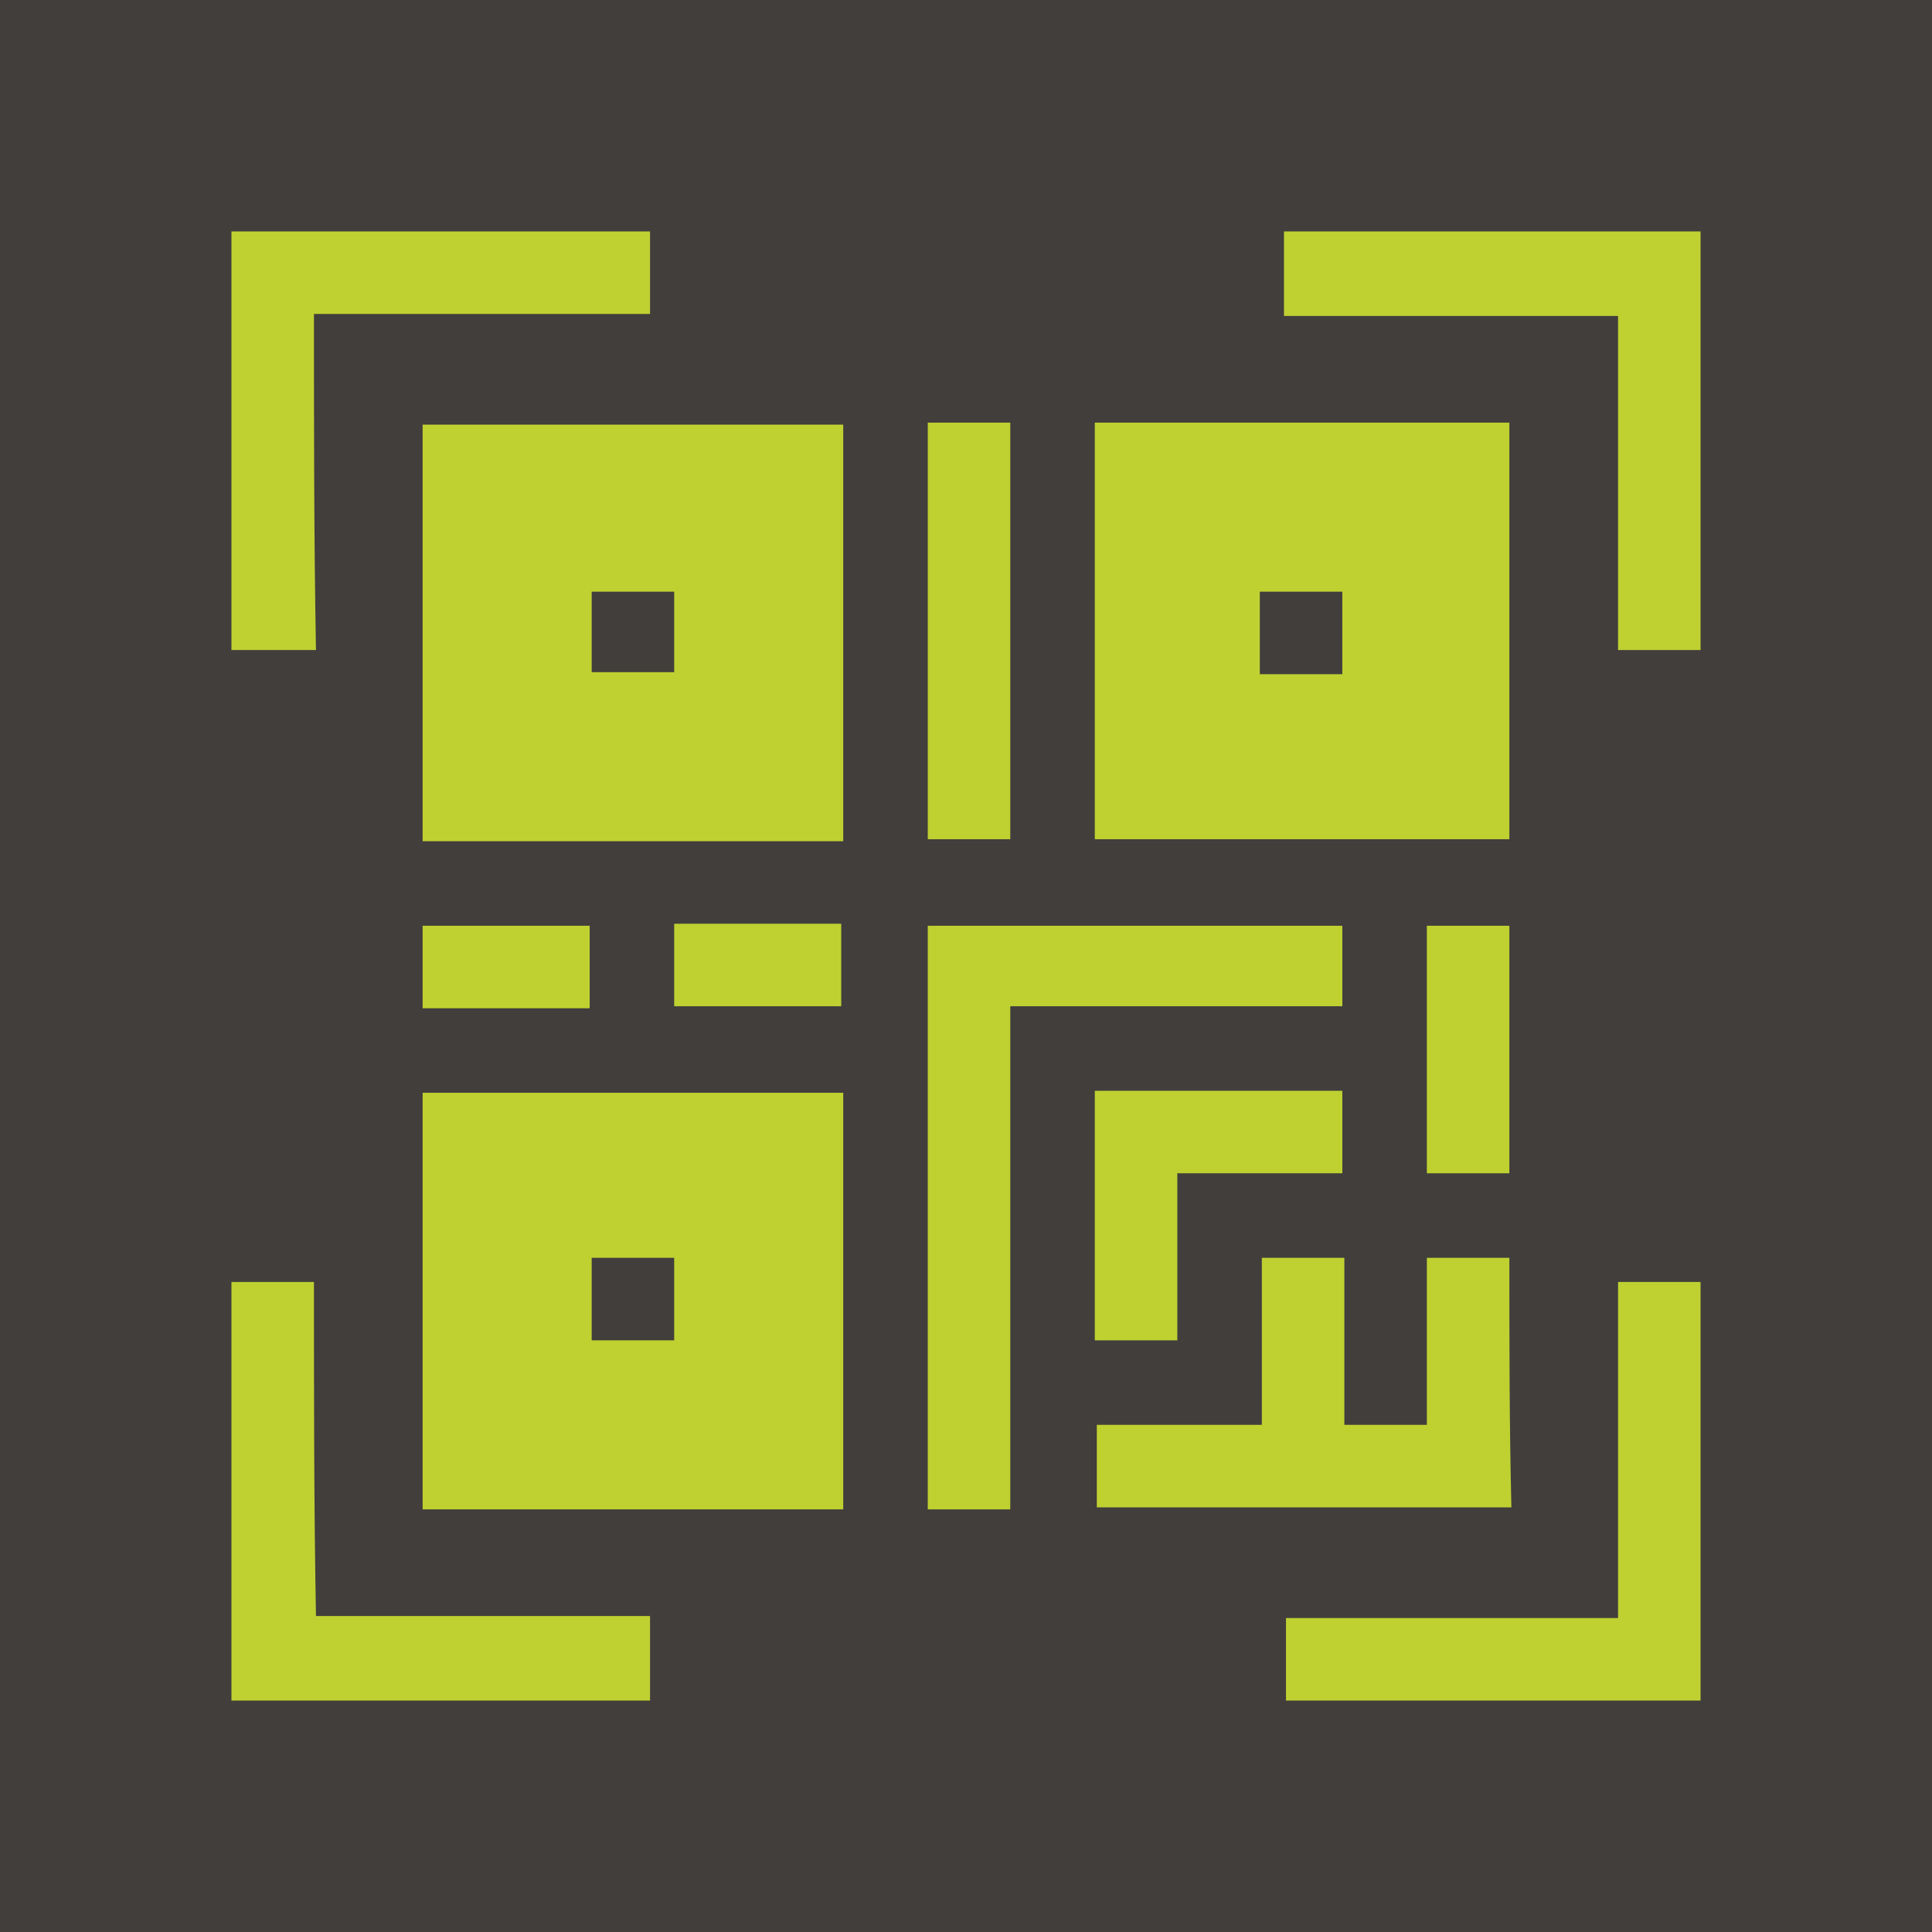<?xml version="1.0" encoding="UTF-8"?>
<svg data-bbox="0 0 96 96" viewBox="0 0 96 96" xmlns="http://www.w3.org/2000/svg" data-type="color">
    <g>
        <path fill="#413e3c" d="M96 0v96H0V0h96z" data-color="1"/>
        <path d="M75 21H54.4v20.7H75V21zm-8.3 12.5h-4.1v-4.1h4.1v4.1z" fill="#bfd131" data-color="2"/>
        <path d="M15.6 15.6h16.7v-4.1H11.5v20.8h4.2c-.1-5.6-.1-11.1-.1-16.7z" fill="#bfd131" data-color="2"/>
        <path d="M15.6 63.7h-4.1v20.8h20.8v-4.2H15.7c-.1-5.5-.1-11-.1-16.6z" fill="#bfd131" data-color="2"/>
        <path d="M63.8 11.5v4.2h16.6v16.6h4.1V11.5H63.8z" fill="#bfd131" data-color="2"/>
        <path d="M21 41.8h20.9V21.1H21v20.7zm8.4-12.4h4.1v4h-4.1v-4z" fill="#bfd131" data-color="2"/>
        <path d="M21 75h20.9V54.3H21V75zm8.4-12.5h4.1v4.1h-4.1v-4.1z" fill="#bfd131" data-color="2"/>
        <path d="M66.7 46H46.1v29h4.1V50h16.5v-4z" fill="#bfd131" data-color="2"/>
        <path d="M75 62.5h-4.1v8.3h-4.1v-8.3h-4.1v8.3h-8.2v4.1h20.6c-.1-4.1-.1-8.2-.1-12.4z" fill="#bfd131" data-color="2"/>
        <path d="M80.4 80.4H63.9v4.1h20.6V63.7h-4.1v16.7z" fill="#bfd131" data-color="2"/>
        <path d="M50.2 21h-4.1v20.7h4.1V21z" fill="#bfd131" data-color="2"/>
        <path d="M54.4 66.6h4.1v-8.3h8.2v-4.1H54.4v12.4z" fill="#bfd131" data-color="2"/>
        <path d="M75 58.3V46h-4.1v12.3H75z" fill="#bfd131" data-color="2"/>
        <path d="M29.3 46H21v4.1h8.3V46z" fill="#bfd131" data-color="2"/>
        <path d="M33.5 50h8.3v-4.1h-8.3V50z" fill="#bfd131" data-color="2"/>
    </g>
</svg>
